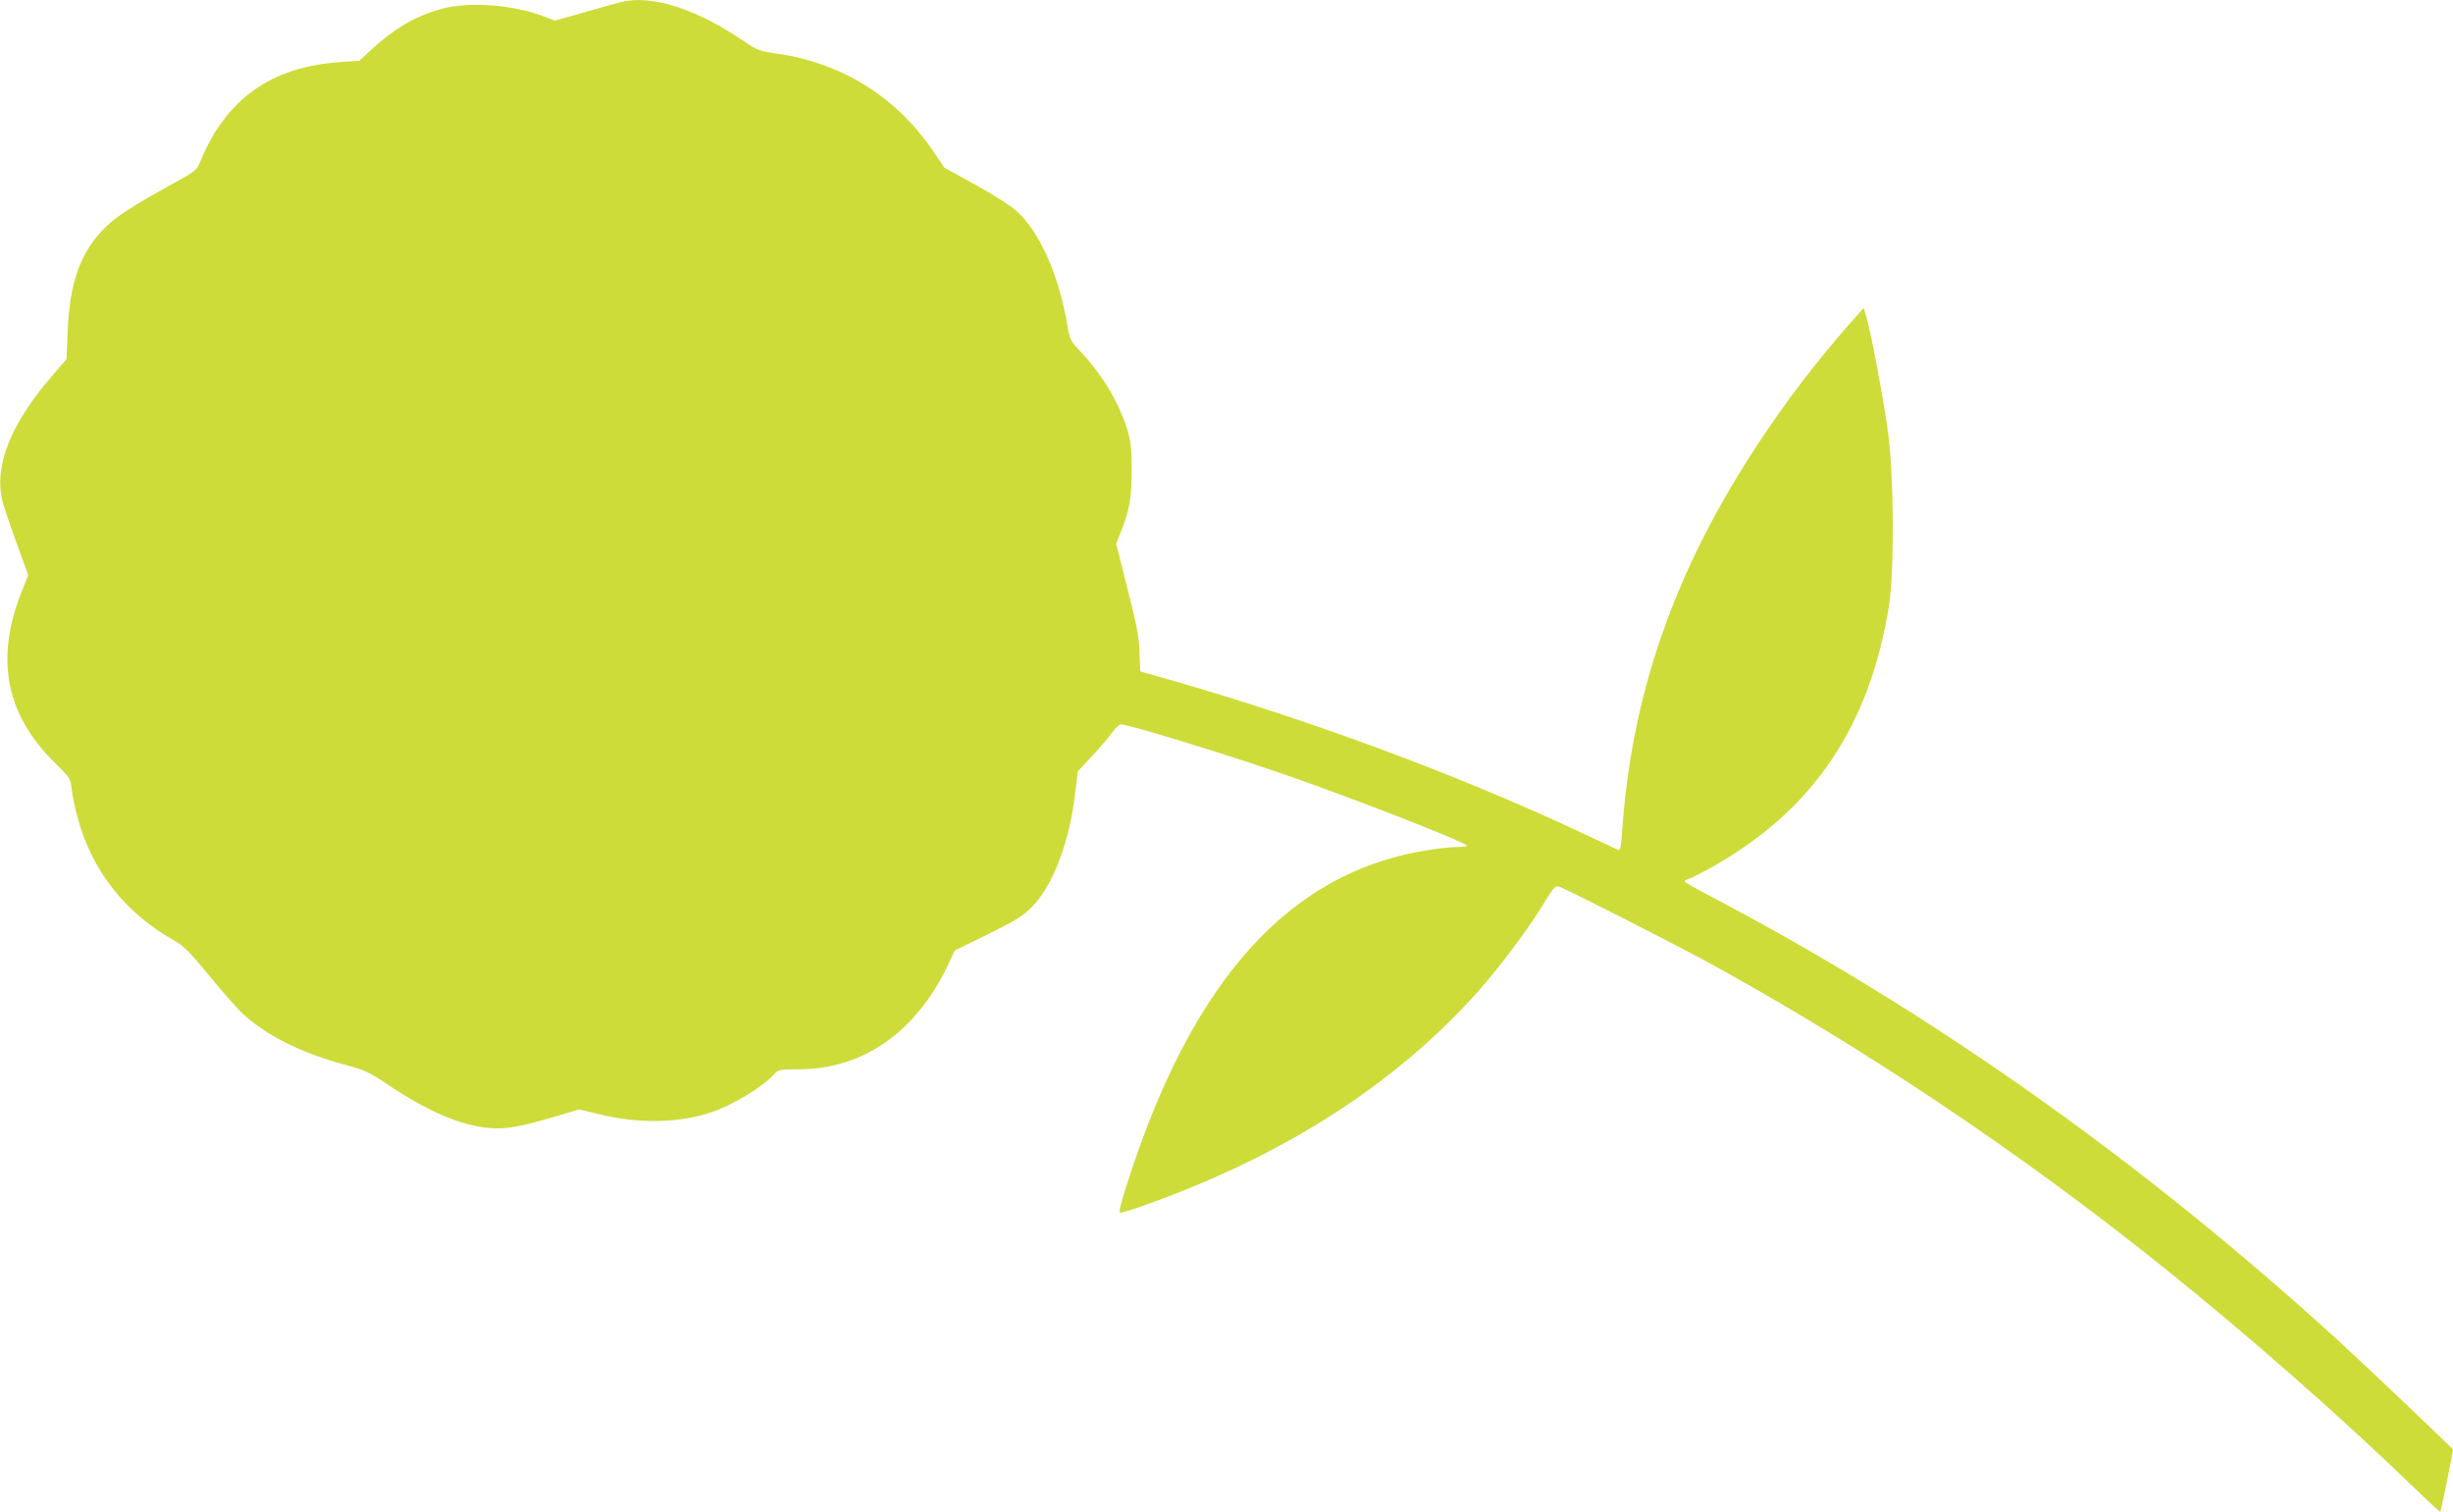 <?xml version="1.0" standalone="no"?>
<!DOCTYPE svg PUBLIC "-//W3C//DTD SVG 20010904//EN"
 "http://www.w3.org/TR/2001/REC-SVG-20010904/DTD/svg10.dtd">
<svg version="1.0" xmlns="http://www.w3.org/2000/svg"
 width="1280pt" height="789pt" viewBox="0 0 1280 789"
 preserveAspectRatio="xMidYMid meet">
<g transform="translate(0,789) scale(0.1,-0.1)"
fill="#cddc39" stroke="none">
<path d="M3240 7879 c-19 -5 -105 -28 -190 -53 l-155 -44 -45 18 c-171 67
-403 84 -553 42 -130 -37 -238 -100 -357 -209 l-65 -60 -101 -7 c-355 -24
-592 -191 -724 -508 -23 -57 -25 -58 -134 -119 -243 -134 -317 -183 -382 -251
-118 -125 -171 -281 -181 -528 l-6 -144 -74 -86 c-220 -254 -307 -476 -259
-660 8 -30 41 -128 74 -218 l59 -163 -38 -97 c-136 -349 -76 -637 184 -889 72
-71 75 -75 81 -131 4 -33 17 -99 31 -148 73 -275 248 -498 501 -640 53 -30 81
-58 188 -188 69 -84 148 -174 176 -199 129 -116 307 -204 541 -266 93 -25 119
-38 210 -99 216 -145 389 -218 542 -229 86 -6 162 9 376 73 l83 25 112 -27
c202 -49 413 -44 578 12 116 39 270 133 332 203 17 19 30 21 121 21 338 0 614
193 782 545 l35 75 173 85 c144 71 183 95 229 142 110 110 198 341 227 600
l13 108 73 78 c40 43 87 98 105 123 17 24 39 44 47 44 45 0 623 -179 921 -285
352 -125 859 -323 885 -347 5 -4 -18 -8 -52 -8 -34 0 -113 -9 -176 -20 -699
-119 -1197 -670 -1532 -1695 -44 -133 -59 -191 -50 -193 7 -2 77 20 156 49
705 255 1272 619 1697 1089 116 128 277 342 356 473 51 84 62 97 80 91 36 -11
582 -289 772 -392 807 -441 1634 -994 2384 -1596 432 -346 937 -790 1292
-1135 82 -79 150 -142 152 -140 3 3 66 312 66 324 0 6 -450 434 -610 580
-1031 939 -2132 1716 -3287 2320 -62 33 -113 62 -113 66 0 4 10 9 23 13 12 3
72 34 134 69 518 296 810 731 910 1357 28 180 26 674 -5 905 -23 169 -89 520
-114 604 l-13 44 -79 -89 c-173 -197 -333 -407 -479 -630 -431 -656 -654
-1298 -703 -2017 -4 -67 -10 -97 -18 -93 -6 2 -96 45 -201 94 -664 312 -1485
613 -2248 825 l-47 13 -4 99 c-3 82 -14 143 -63 334 l-59 234 23 57 c47 118
58 178 58 325 0 119 -4 151 -23 215 -46 145 -132 288 -248 410 -47 50 -53 61
-63 125 -45 269 -145 495 -268 605 -27 25 -123 86 -212 135 l-163 90 -61 90
c-194 283 -478 458 -817 506 -88 13 -100 17 -170 65 -247 169 -481 243 -640
203z"/>
</g>
</svg>
